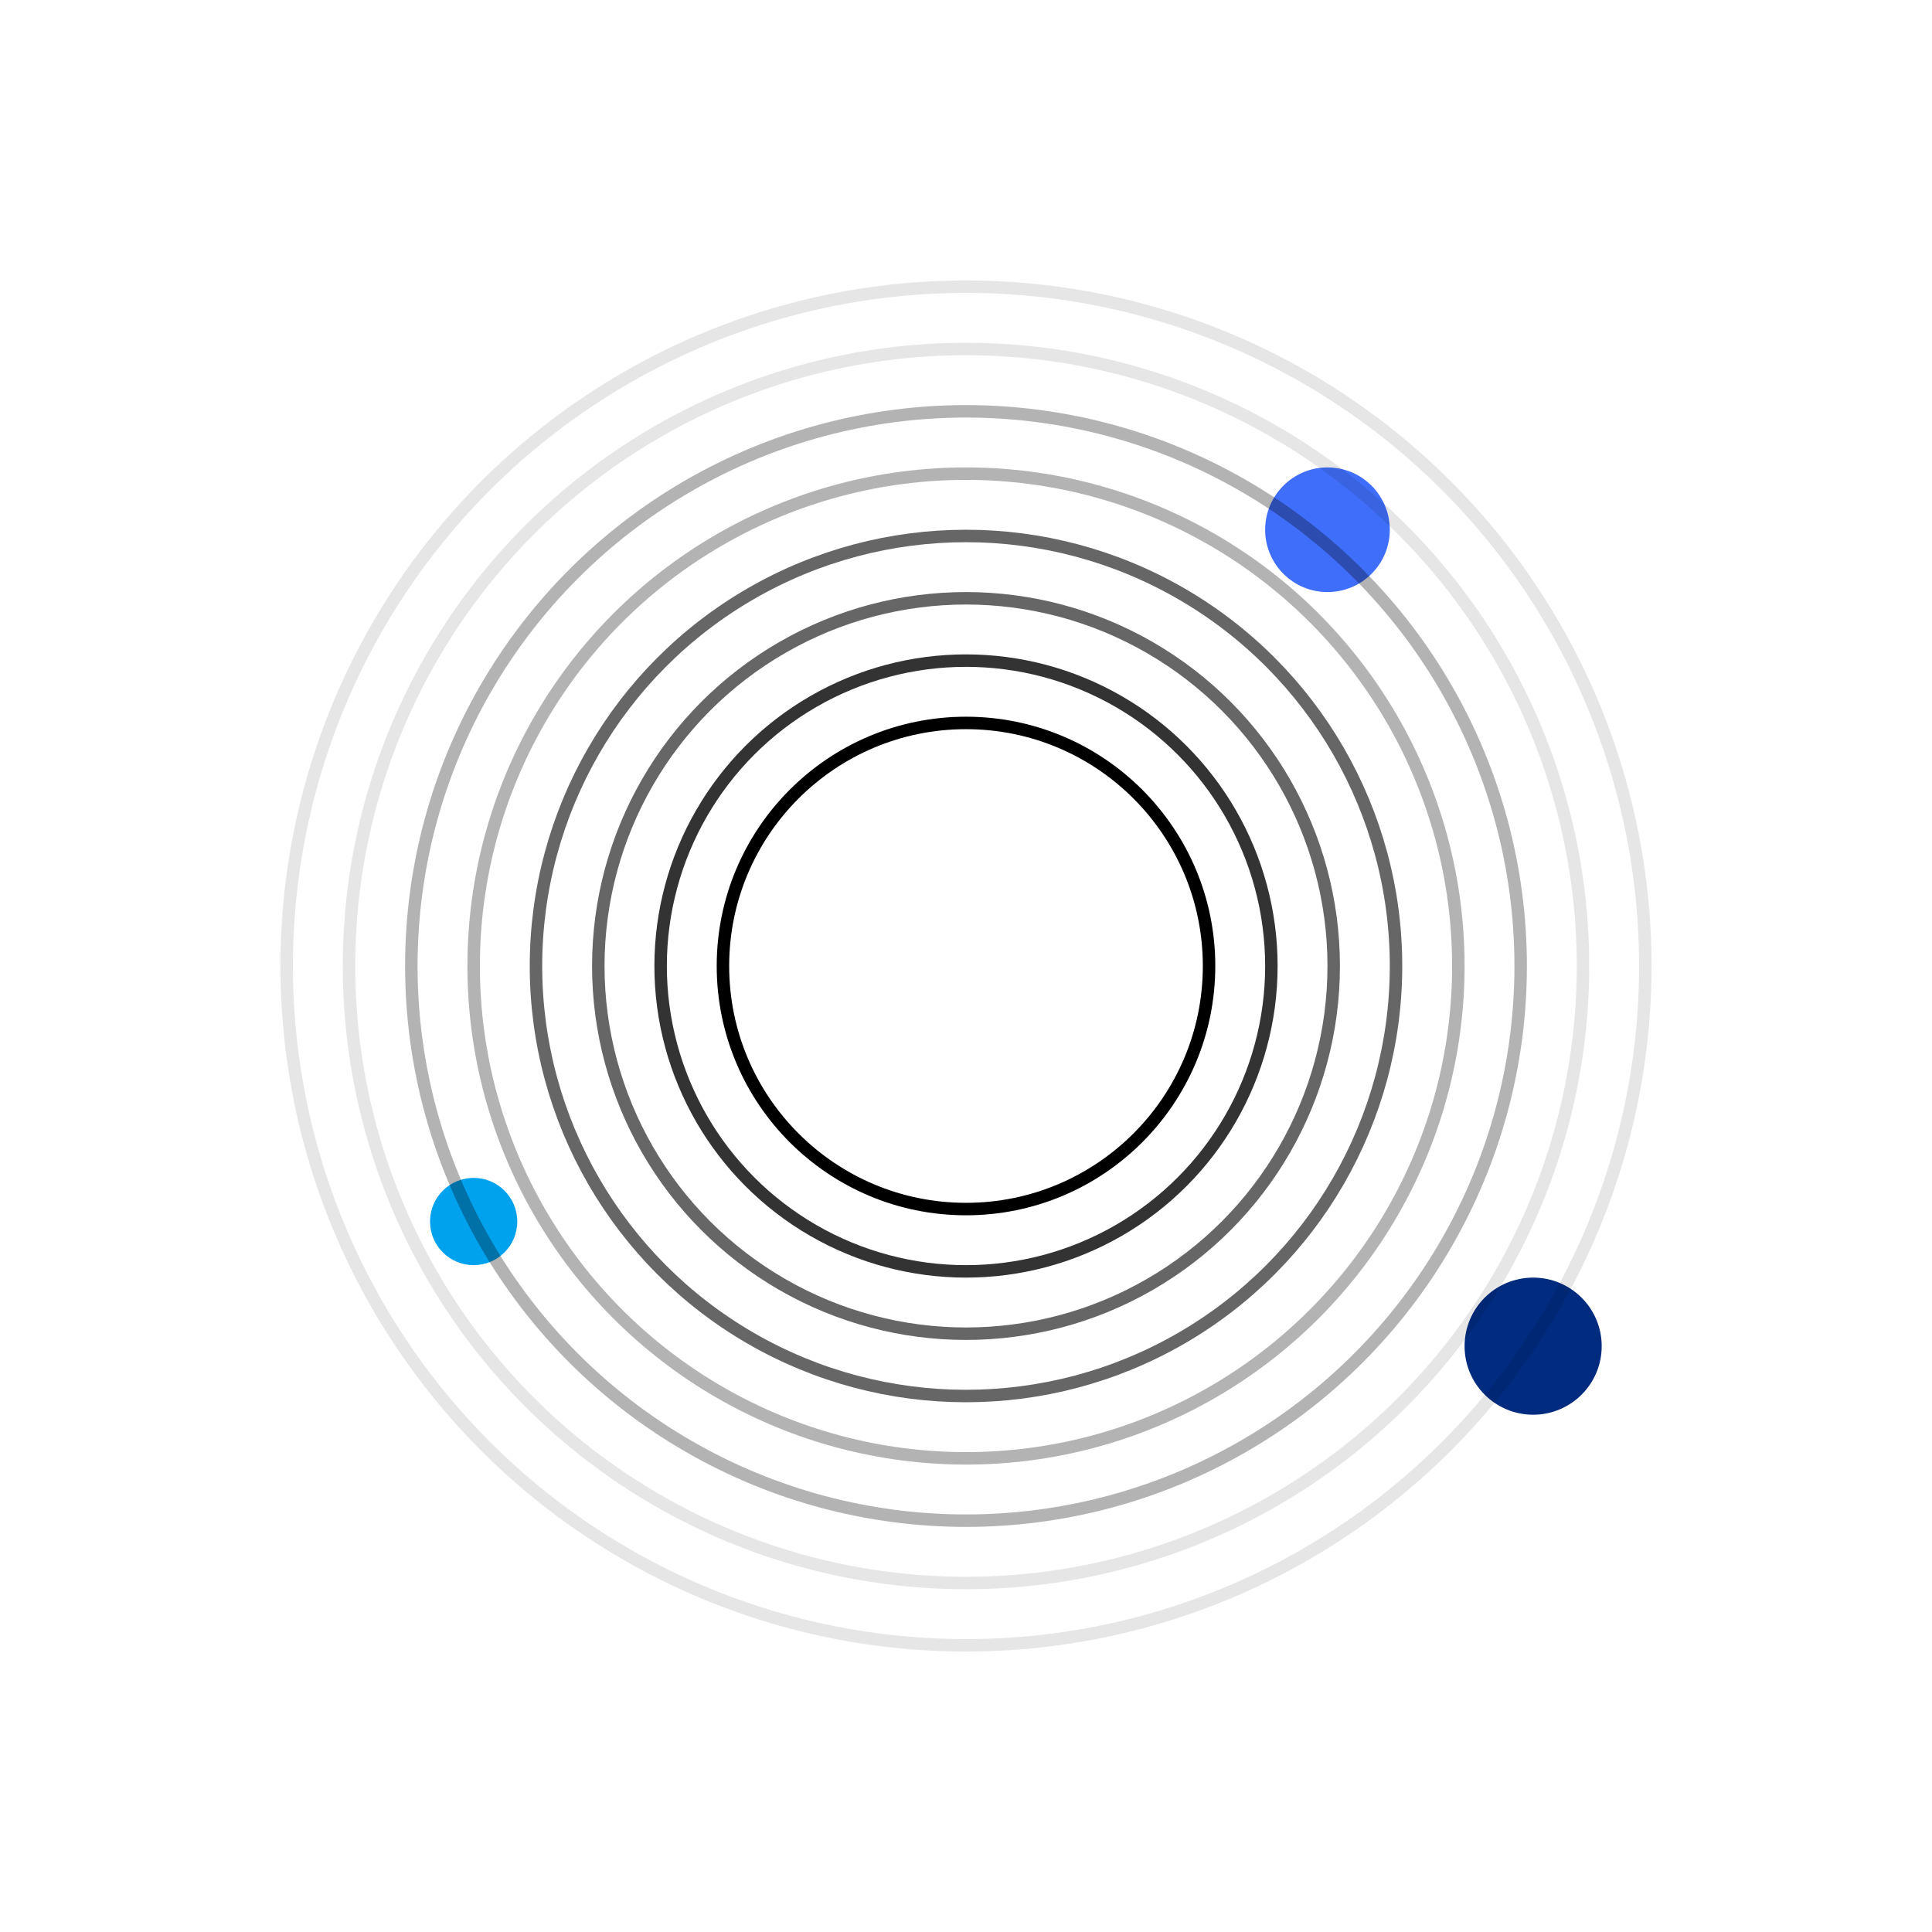 <?xml version="1.0" encoding="utf-8"?>
<!-- Generator: Adobe Illustrator 16.0.0, SVG Export Plug-In . SVG Version: 6.00 Build 0)  -->
<!DOCTYPE svg PUBLIC "-//W3C//DTD SVG 1.1//EN" "http://www.w3.org/Graphics/SVG/1.1/DTD/svg11.dtd">
<svg version="1.1" id="Layer_1" xmlns="http://www.w3.org/2000/svg" xmlns:xlink="http://www.w3.org/1999/xlink" x="0px" y="0px"
	 width="155px" height="155px" viewBox="-22.5 -22.5 155 155" enable-background="new -22.5 -22.5 155 155" xml:space="preserve">
<g id="그룹_790" transform="translate(-1308 -1715)">
	<circle id="타원_171" fill="#3E6EFA" cx="1392" cy="1735" r="5"/>
	<circle id="타원_172" fill="#00A1ED" cx="1323.5" cy="1790.5" r="3.5"/>
	<circle id="타원_173" fill="#002B7F" cx="1408.5" cy="1800.5" r="5.5"/>
	<g id="타원_165" transform="translate(1343 1750)">
		<circle fill="none" cx="20" cy="20" r="20"/>
		<circle fill="none" stroke="#000000" stroke-linecap="round" stroke-linejoin="round" cx="20" cy="20" r="19.5"/>
	</g>
	<g id="타원_166" transform="translate(1338 1745)" opacity="0.8">
		<circle fill="none" cx="25" cy="25" r="25"/>
		<circle fill="none" stroke="#000000" stroke-linecap="round" stroke-linejoin="round" cx="25" cy="25" r="24.5"/>
	</g>
	<g id="타원_167" transform="translate(1333 1740)" opacity="0.6">
		<circle fill="none" cx="30" cy="30" r="30"/>
		<circle fill="none" stroke="#000000" stroke-linecap="round" stroke-linejoin="round" cx="30" cy="30" r="29.5"/>
	</g>
	<g id="타원_168" transform="translate(1328 1735)" opacity="0.6">
		<circle fill="none" cx="35" cy="35" r="35"/>
		<circle fill="none" stroke="#000000" stroke-linecap="round" stroke-linejoin="round" cx="35" cy="35" r="34.5"/>
	</g>
	<g id="타원_169" transform="translate(1323 1730)" opacity="0.3">
		<circle fill="none" cx="40" cy="40" r="40"/>
		<circle fill="none" stroke="#000000" stroke-linecap="round" stroke-linejoin="round" cx="40" cy="40" r="39.5"/>
	</g>
	<g id="타원_170" transform="translate(1318 1725)" opacity="0.3">
		<circle fill="none" cx="45" cy="45" r="45"/>
		<circle fill="none" stroke="#000000" stroke-linecap="round" stroke-linejoin="round" cx="45" cy="45" r="44.5"/>
	</g>
	<g id="타원_178" transform="translate(1308 1715)" opacity="0.1">
		<circle fill="none" cx="55" cy="55" r="55"/>
		<circle fill="none" stroke="#000000" stroke-linecap="round" stroke-linejoin="round" cx="55" cy="55" r="54.5"/>
	</g>
	<g id="타원_179" transform="translate(1313 1720)" opacity="0.1">
		<circle fill="none" cx="50" cy="50" r="50"/>
		<circle fill="none" stroke="#000000" stroke-linecap="round" stroke-linejoin="round" cx="50" cy="50" r="49.5"/>
	</g>
</g>
</svg>
